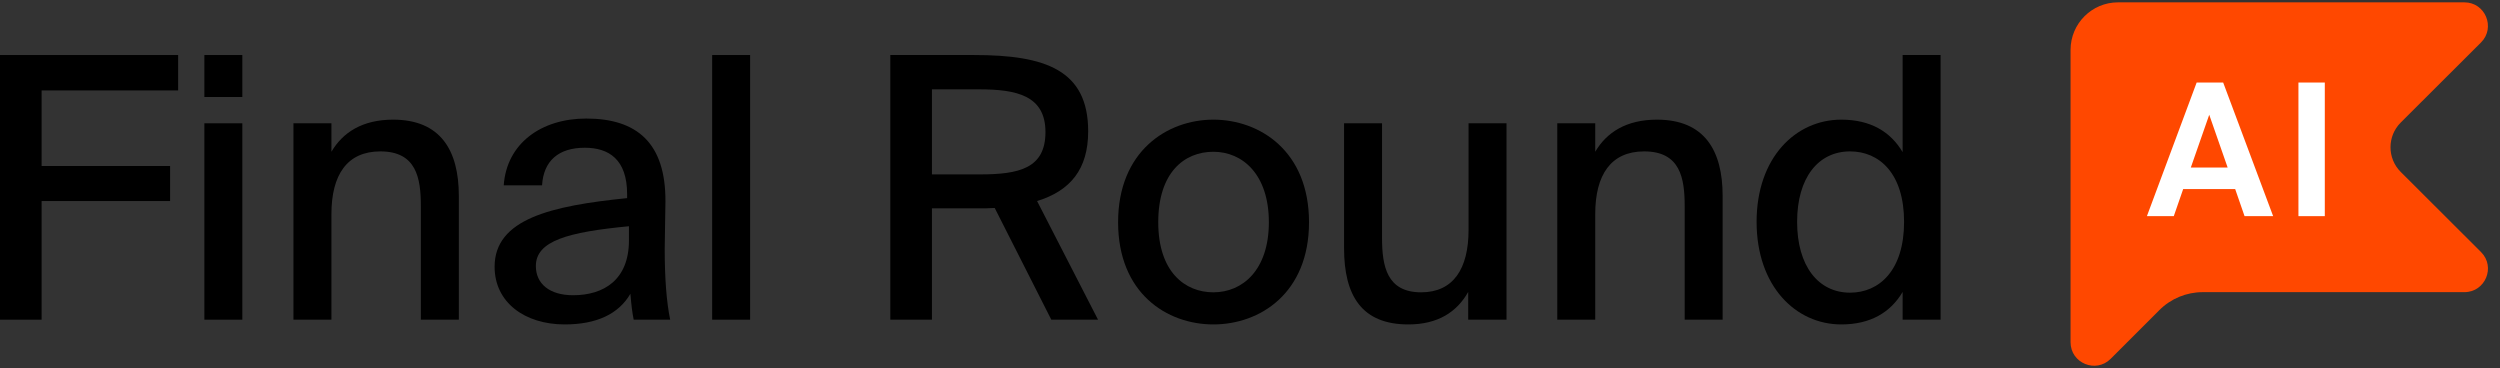 <svg width="163" height="24" viewBox="0 0 163 24" fill="none" xmlns="http://www.w3.org/2000/svg">
<rect x="0" y="0" width="163" height="24" fill="#333333" stroke="none"/>
<path d="M48.908 20.844H46.433V3.588H48.908V20.844Z" fill="black"/>
<path d="M11.615 3.588H0V20.844H2.713V13.108H11.091V10.823H2.713V5.896H11.615V3.588Z" fill="black"/>
<path d="M15.8 6.325V3.588H13.325V6.325H15.8Z" fill="black"/>
<path d="M15.8 20.844V8.039H13.325V20.844H15.8Z" fill="black"/>
<path d="M21.609 9.895C22.347 8.634 23.632 7.801 25.631 7.801C28.725 7.801 29.916 9.8 29.916 12.775V20.844H27.44V13.442C27.44 11.609 27.154 9.871 24.798 9.871C22.632 9.871 21.609 11.395 21.609 13.965V20.844H19.133V8.039H21.609V9.895Z" fill="black"/>
<path fill-rule="evenodd" clip-rule="evenodd" d="M40.888 12.918C35.937 13.418 32.248 14.275 32.248 17.393C32.248 19.725 34.223 21.153 36.818 21.153C38.912 21.153 40.34 20.463 41.102 19.154C41.173 19.987 41.221 20.344 41.316 20.844H43.696C43.458 19.701 43.339 18.154 43.339 16.226C43.339 15.914 43.355 15.058 43.368 14.324C43.378 13.772 43.387 13.289 43.387 13.156C43.411 9.324 41.531 7.729 38.222 7.729C35.294 7.729 33.033 9.348 32.843 12.085H35.342C35.437 10.49 36.413 9.633 38.127 9.633C39.698 9.633 40.888 10.395 40.888 12.656V12.918ZM34.938 17.345C34.938 15.703 37.032 15.131 41.007 14.751V15.679C41.007 18.226 39.388 19.249 37.365 19.249C35.842 19.249 34.938 18.511 34.938 17.345Z" fill="black"/>
<path fill-rule="evenodd" clip-rule="evenodd" d="M63.737 13.585C64.118 13.585 64.499 13.585 64.856 13.561L68.545 20.844H71.592L67.617 13.108C69.783 12.442 70.949 11.038 70.949 8.562C70.949 4.564 68.164 3.588 63.523 3.588H58.049V20.844H60.762V13.585H63.737ZM60.762 11.371V5.825H63.832C66.284 5.825 68.164 6.23 68.164 8.61C68.164 10.99 66.427 11.371 63.88 11.371H60.762Z" fill="black"/>
<path fill-rule="evenodd" clip-rule="evenodd" d="M85.348 14.489C85.348 19.106 82.159 21.153 79.112 21.153C76.065 21.153 72.9 19.106 72.9 14.489C72.9 9.871 76.089 7.801 79.112 7.801C82.135 7.801 85.348 9.848 85.348 14.489ZM79.112 19.059C81.016 19.059 82.73 17.607 82.73 14.489C82.73 11.371 81.016 9.895 79.112 9.895C77.208 9.895 75.518 11.252 75.518 14.489C75.518 17.726 77.255 19.059 79.112 19.059Z" fill="black"/>
<path d="M91.823 21.153C93.751 21.153 94.988 20.344 95.726 19.035V20.844H98.225V8.039H95.75V14.989C95.75 17.535 94.75 19.059 92.656 19.059C90.418 19.059 90.109 17.345 90.109 15.512V8.039H87.633V16.179C87.633 19.297 88.8 21.153 91.823 21.153Z" fill="black"/>
<path d="M104.009 9.895C104.747 8.634 106.033 7.801 108.032 7.801C111.126 7.801 112.316 9.8 112.316 12.775V20.844H109.841V13.442C109.841 11.609 109.555 9.871 107.199 9.871C105.033 9.871 104.009 11.395 104.009 13.965V20.844H101.534V8.039H104.009V9.895Z" fill="black"/>
<path fill-rule="evenodd" clip-rule="evenodd" d="M126.526 3.588H124.051V9.919C123.265 8.586 121.956 7.801 120.052 7.801C117.077 7.801 114.53 10.276 114.53 14.465C114.53 18.654 117.077 21.153 120.052 21.153C121.956 21.153 123.265 20.368 124.051 19.035V20.844H126.526V3.588ZM117.172 14.465C117.172 11.585 118.553 9.871 120.623 9.871C122.527 9.871 124.146 11.299 124.146 14.465C124.146 17.631 122.527 19.082 120.623 19.082C118.553 19.082 117.172 17.345 117.172 14.465Z" fill="black"/>
<path d="M143.62 19.048C142.557 19.048 141.541 19.468 140.788 20.222L137.614 23.396C136.65 24.36 135 23.677 135 22.313V3.248C135.004 1.538 136.388 0.153 138.098 0.153H160.68C162.044 0.153 162.727 1.804 161.763 2.768L156.53 7.988C155.638 8.877 155.638 10.325 156.53 11.213L161.763 16.434C162.731 17.398 162.044 19.048 160.68 19.048H143.62Z" fill="#FF4800"/>
<path d="M149.858 14.093H151.577V5.381H149.858V14.093Z" fill="white"/>
<path fill-rule="evenodd" clip-rule="evenodd" d="M144.951 5.381H143.222L139.978 14.093H141.731L142.344 12.325H145.733L146.345 14.093H148.209L144.951 5.381ZM144.042 7.483L145.242 10.921H142.842L144.042 7.483Z" fill="white"/>
</svg>
